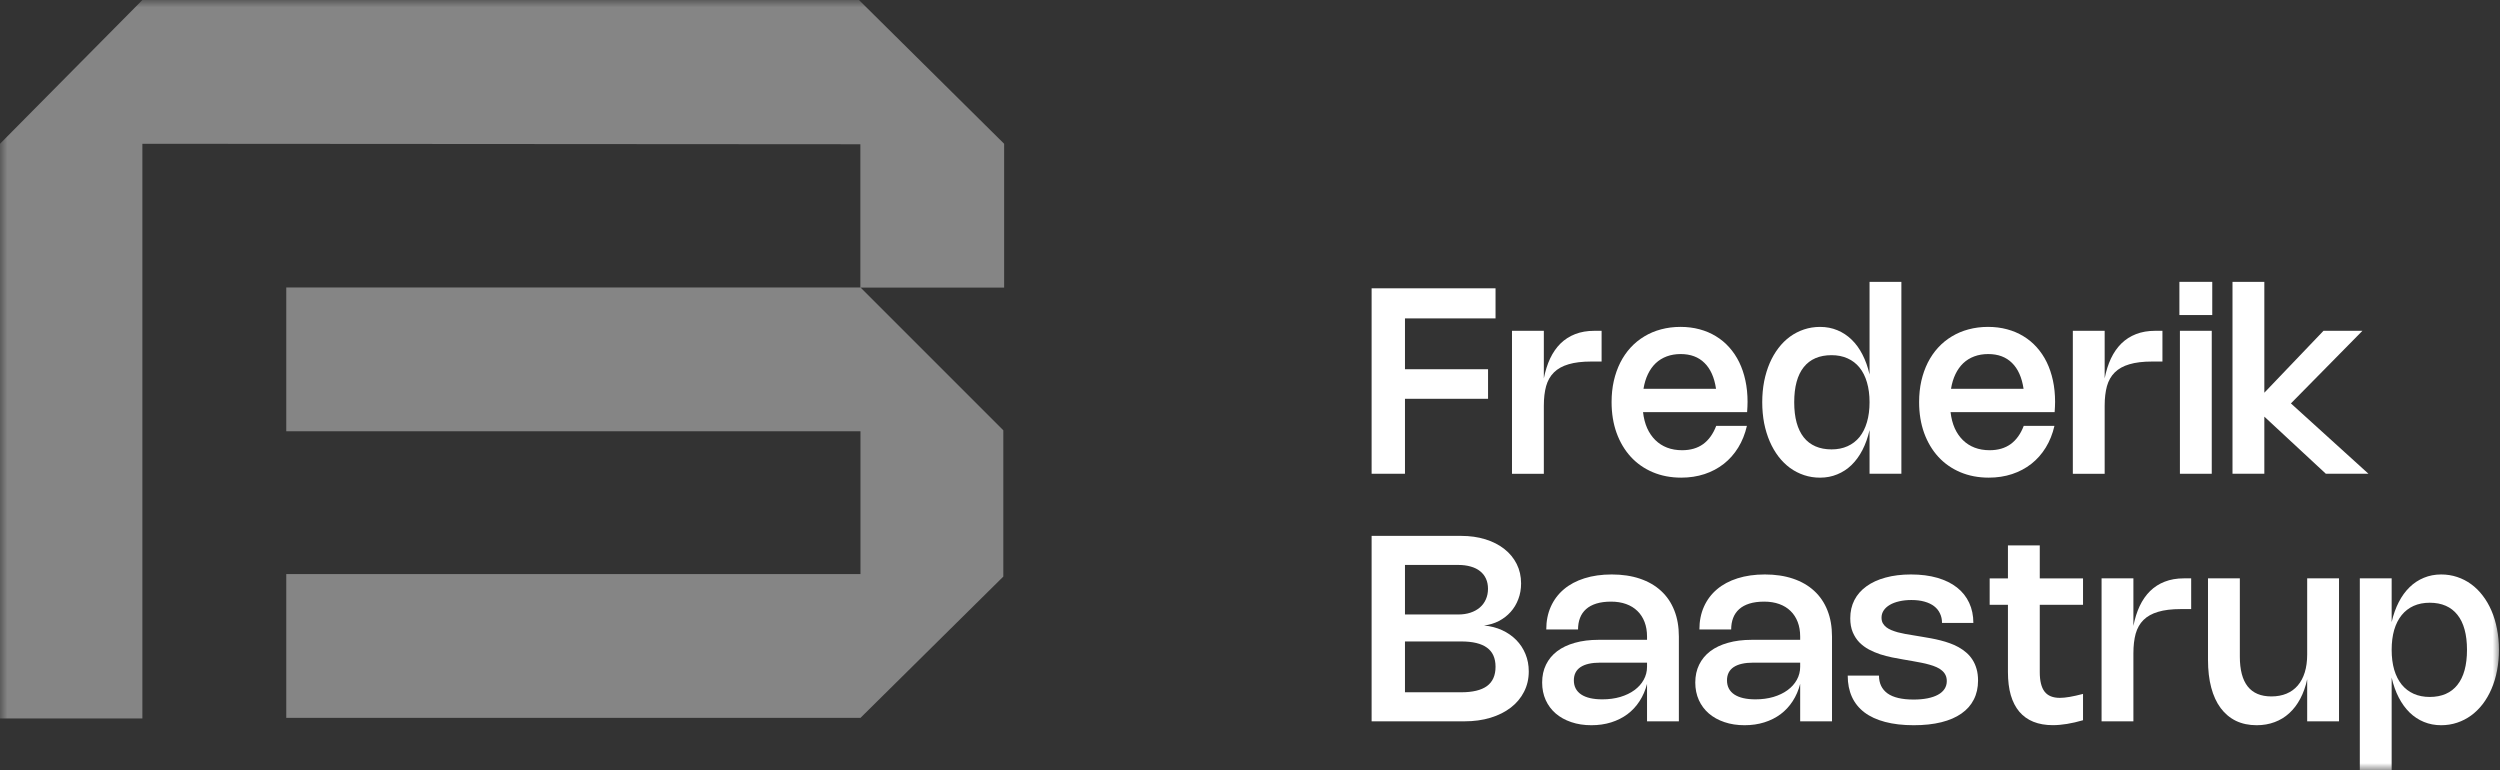 <svg width="172" height="53" viewBox="0 0 172 53" fill="none" xmlns="http://www.w3.org/2000/svg">
<rect x="0" y="0" width="172" height="53" fill="#333333" stroke="none"/>
<g clip-path="url(#clip0_3150_313)">
<mask id="mask0_3150_313" style="mask-type:luminance" maskUnits="userSpaceOnUse" x="0" y="0" width="172" height="53">
<path d="M172 0H0V53H172V0Z" fill="white"/>
</mask>
<g mask="url(#mask0_3150_313)">
<path d="M59.2 19.777L69.028 29.605V39.669L59.2 49.39H19.695V39.498H59.2V29.67H19.695V19.777H59.2Z" fill="white" fill-opacity="0.4"/>
<path d="M9.796 0H59.097L69.085 9.892V19.785H59.193V9.924L9.796 9.892V49.429H0V9.892L9.796 0Z" fill="white" fill-opacity="0.4"/>
<path d="M102.893 21.906H96.662V25.403H102.378V27.437H96.662V32.594H94.367V19.836H102.893V21.906Z" fill="white"/>
<path d="M106.216 32.596H104.025V22.76H106.216V26.034C106.315 25.526 106.459 25.069 106.648 24.665C106.84 24.26 107.078 23.917 107.363 23.634C107.651 23.352 107.987 23.136 108.371 22.987C108.758 22.836 109.196 22.76 109.684 22.76H110.19V24.874H109.471C108.851 24.874 108.333 24.937 107.917 25.062C107.501 25.184 107.167 25.369 106.914 25.619C106.661 25.869 106.48 26.184 106.373 26.565C106.268 26.946 106.216 27.395 106.216 27.912V32.596Z" fill="white"/>
<path d="M120.188 29.298C120.06 29.854 119.861 30.352 119.59 30.792C119.32 31.232 118.989 31.605 118.6 31.912C118.21 32.218 117.768 32.453 117.273 32.617C116.779 32.78 116.244 32.862 115.668 32.862C114.952 32.862 114.299 32.737 113.709 32.487C113.121 32.237 112.618 31.885 112.199 31.43C111.78 30.972 111.454 30.425 111.222 29.788C110.992 29.149 110.877 28.441 110.877 27.665C110.877 27.148 110.928 26.661 111.03 26.206C111.134 25.751 111.283 25.332 111.475 24.948C111.67 24.564 111.905 24.221 112.182 23.918C112.461 23.614 112.776 23.357 113.128 23.146C113.48 22.932 113.864 22.77 114.28 22.66C114.699 22.547 115.144 22.49 115.615 22.49C116.084 22.49 116.521 22.545 116.929 22.655C117.339 22.765 117.714 22.924 118.054 23.133C118.398 23.341 118.703 23.595 118.971 23.895C119.241 24.196 119.469 24.536 119.656 24.917C119.842 25.298 119.984 25.717 120.083 26.175C120.182 26.633 120.232 27.122 120.232 27.643C120.232 27.759 120.229 27.875 120.223 27.991C120.22 28.107 120.213 28.229 120.201 28.356H113.041C113.088 28.767 113.182 29.134 113.325 29.458C113.47 29.779 113.658 30.053 113.888 30.279C114.117 30.505 114.386 30.678 114.695 30.797C115.006 30.916 115.351 30.975 115.729 30.975C116.305 30.975 116.786 30.835 117.173 30.556C117.56 30.276 117.861 29.857 118.076 29.298H120.188ZM118.063 26.75C117.947 25.968 117.682 25.375 117.269 24.971C116.859 24.563 116.312 24.359 115.628 24.359C115.279 24.359 114.961 24.413 114.673 24.52C114.385 24.627 114.132 24.783 113.914 24.988C113.698 25.194 113.52 25.445 113.377 25.742C113.235 26.037 113.133 26.373 113.072 26.75H118.063Z" fill="white"/>
<path d="M130.815 19.391V32.595H128.625V29.588C128.509 30.097 128.346 30.555 128.136 30.962C127.927 31.367 127.677 31.71 127.386 31.993C127.098 32.272 126.771 32.486 126.404 32.635C126.04 32.787 125.646 32.863 125.222 32.863C124.835 32.863 124.467 32.805 124.118 32.689C123.772 32.573 123.45 32.408 123.154 32.194C122.86 31.977 122.595 31.715 122.359 31.409C122.124 31.099 121.923 30.753 121.757 30.369C121.592 29.985 121.464 29.568 121.373 29.116C121.286 28.66 121.242 28.18 121.242 27.675C121.242 27.169 121.286 26.69 121.373 26.238C121.464 25.783 121.592 25.364 121.757 24.98C121.923 24.597 122.124 24.252 122.359 23.945C122.595 23.636 122.86 23.374 123.154 23.16C123.45 22.946 123.772 22.781 124.118 22.665C124.467 22.549 124.835 22.491 125.222 22.491C125.649 22.491 126.045 22.567 126.408 22.718C126.772 22.867 127.099 23.083 127.39 23.365C127.681 23.645 127.93 23.987 128.136 24.391C128.346 24.796 128.509 25.254 128.625 25.765V19.391H130.815ZM128.625 27.675C128.625 27.163 128.565 26.707 128.446 26.305C128.33 25.904 128.159 25.565 127.936 25.288C127.712 25.011 127.437 24.8 127.111 24.655C126.788 24.509 126.422 24.436 126.011 24.436C125.174 24.436 124.535 24.711 124.096 25.261C123.66 25.811 123.442 26.616 123.442 27.675C123.442 28.204 123.497 28.671 123.607 29.075C123.718 29.477 123.881 29.814 124.096 30.088C124.314 30.362 124.583 30.568 124.903 30.708C125.223 30.848 125.593 30.918 126.011 30.918C126.422 30.918 126.788 30.845 127.111 30.699C127.437 30.553 127.712 30.342 127.936 30.066C128.159 29.786 128.33 29.446 128.446 29.044C128.565 28.643 128.625 28.186 128.625 27.675Z" fill="white"/>
<path d="M141.346 29.298C141.218 29.854 141.019 30.352 140.748 30.792C140.478 31.232 140.148 31.605 139.758 31.912C139.368 32.218 138.926 32.453 138.431 32.617C137.937 32.78 137.402 32.862 136.826 32.862C136.11 32.862 135.457 32.737 134.867 32.487C134.279 32.237 133.776 31.885 133.357 31.43C132.938 30.972 132.612 30.425 132.38 29.788C132.15 29.149 132.035 28.441 132.035 27.665C132.035 27.148 132.086 26.661 132.188 26.206C132.293 25.751 132.441 25.332 132.633 24.948C132.828 24.564 133.063 24.221 133.34 23.918C133.619 23.614 133.934 23.357 134.286 23.146C134.638 22.932 135.022 22.77 135.438 22.66C135.857 22.547 136.302 22.49 136.773 22.49C137.242 22.49 137.68 22.545 138.087 22.655C138.497 22.765 138.872 22.924 139.212 23.133C139.556 23.341 139.861 23.595 140.129 23.895C140.399 24.196 140.628 24.536 140.814 24.917C141 25.298 141.142 25.717 141.241 26.175C141.34 26.633 141.39 27.122 141.39 27.643C141.39 27.759 141.387 27.875 141.381 27.991C141.378 28.107 141.371 28.229 141.359 28.356H134.199C134.246 28.767 134.34 29.134 134.483 29.458C134.628 29.779 134.816 30.053 135.046 30.279C135.275 30.505 135.544 30.678 135.853 30.797C136.164 30.916 136.509 30.975 136.887 30.975C137.463 30.975 137.944 30.835 138.331 30.556C138.718 30.276 139.019 29.857 139.234 29.298H141.346ZM139.221 26.75C139.105 25.968 138.84 25.375 138.427 24.971C138.017 24.563 137.47 24.359 136.787 24.359C136.437 24.359 136.119 24.413 135.831 24.52C135.543 24.627 135.29 24.783 135.072 24.988C134.857 25.194 134.678 25.445 134.535 25.742C134.393 26.037 134.291 26.373 134.23 26.75H139.221Z" fill="white"/>
<path d="M144.801 32.596H142.611V22.76H144.801V26.034C144.9 25.526 145.044 25.069 145.233 24.665C145.425 24.26 145.664 23.917 145.949 23.634C146.237 23.352 146.573 23.136 146.957 22.987C147.344 22.836 147.781 22.76 148.27 22.76H148.776V24.874H148.056C147.437 24.874 146.919 24.937 146.503 25.062C146.087 25.184 145.752 25.369 145.499 25.619C145.246 25.869 145.066 26.184 144.958 26.565C144.854 26.946 144.801 27.395 144.801 27.912V32.596Z" fill="white"/>
<path d="M152.203 21.675H149.943V19.391H152.203V21.675ZM152.168 32.595H149.978V22.759H152.168V32.595Z" fill="white"/>
<path d="M157.615 27.755L162.951 32.595H160.019L155.786 28.665V32.595H153.596V19.391H155.786V27.019L159.857 22.759H162.536L157.615 27.755Z" fill="white"/>
<path d="M100.524 36.869C101.134 36.869 101.693 36.948 102.199 37.105C102.705 37.263 103.14 37.486 103.504 37.775C103.867 38.06 104.149 38.404 104.35 38.805C104.551 39.207 104.651 39.651 104.651 40.139C104.651 40.529 104.587 40.89 104.459 41.223C104.334 41.556 104.158 41.849 103.931 42.102C103.704 42.355 103.435 42.563 103.124 42.726C102.813 42.887 102.472 42.99 102.103 43.034C102.554 43.076 102.967 43.183 103.342 43.355C103.717 43.528 104.042 43.752 104.315 44.029C104.589 44.306 104.801 44.628 104.952 44.997C105.103 45.363 105.179 45.761 105.179 46.193C105.179 46.707 105.07 47.175 104.852 47.598C104.637 48.02 104.334 48.381 103.944 48.682C103.554 48.982 103.088 49.216 102.544 49.382C102.003 49.546 101.406 49.627 100.755 49.627H94.367V36.869H100.524ZM100.336 42.276C100.641 42.276 100.919 42.234 101.169 42.151C101.419 42.068 101.633 41.95 101.811 41.798C101.991 41.644 102.129 41.458 102.225 41.241C102.324 41.021 102.374 40.777 102.374 40.509C102.374 40.248 102.327 40.016 102.234 39.813C102.141 39.608 102.006 39.436 101.828 39.296C101.654 39.156 101.44 39.05 101.187 38.979C100.934 38.905 100.647 38.868 100.327 38.868H96.662V42.276H100.336ZM100.528 47.629C101.319 47.629 101.911 47.486 102.304 47.201C102.696 46.912 102.893 46.471 102.893 45.876C102.893 45.281 102.696 44.842 102.304 44.56C101.914 44.274 101.323 44.132 100.532 44.132H96.662V47.629H100.528Z" fill="white"/>
<path d="M106.383 43.306C106.383 42.726 106.488 42.203 106.697 41.736C106.907 41.269 107.205 40.872 107.592 40.545C107.981 40.215 108.454 39.962 109.01 39.787C109.568 39.611 110.194 39.523 110.886 39.523C111.61 39.523 112.257 39.62 112.827 39.813C113.4 40.007 113.885 40.286 114.28 40.652C114.679 41.018 114.983 41.465 115.192 41.995C115.402 42.524 115.506 43.123 115.506 43.792V49.627H113.316V47.049C113.203 47.489 113.031 47.886 112.801 48.24C112.574 48.591 112.297 48.89 111.968 49.137C111.639 49.381 111.265 49.568 110.847 49.699C110.431 49.83 109.978 49.895 109.49 49.895C108.981 49.895 108.518 49.824 108.102 49.681C107.686 49.541 107.33 49.343 107.033 49.088C106.737 48.832 106.507 48.524 106.344 48.164C106.181 47.801 106.1 47.4 106.1 46.96C106.1 46.502 106.188 46.091 106.366 45.729C106.543 45.366 106.798 45.058 107.129 44.805C107.464 44.552 107.871 44.359 108.351 44.225C108.831 44.089 109.372 44.02 109.974 44.02H113.316V43.792C113.316 43.421 113.259 43.088 113.146 42.793C113.033 42.496 112.868 42.243 112.653 42.035C112.441 41.827 112.182 41.668 111.876 41.558C111.571 41.448 111.226 41.392 110.842 41.392C110.452 41.392 110.114 41.437 109.826 41.526C109.541 41.616 109.305 41.743 109.119 41.91C108.933 42.077 108.794 42.279 108.704 42.517C108.614 42.752 108.569 43.015 108.569 43.306H106.383ZM110.096 45.59C109.5 45.59 109.048 45.693 108.739 45.898C108.434 46.103 108.281 46.407 108.281 46.808C108.281 47.23 108.45 47.555 108.787 47.781C109.125 48.004 109.609 48.115 110.24 48.115C110.688 48.115 111.1 48.06 111.475 47.95C111.853 47.837 112.177 47.681 112.448 47.482C112.721 47.282 112.934 47.046 113.085 46.773C113.239 46.496 113.316 46.196 113.316 45.871V45.59H110.096Z" fill="white"/>
<path d="M116.919 43.306C116.919 42.726 117.024 42.203 117.233 41.736C117.443 41.269 117.741 40.872 118.128 40.545C118.517 40.215 118.99 39.962 119.546 39.787C120.104 39.611 120.73 39.523 121.422 39.523C122.146 39.523 122.793 39.62 123.363 39.813C123.936 40.007 124.421 40.286 124.816 40.652C125.215 41.018 125.519 41.465 125.728 41.995C125.938 42.524 126.042 43.123 126.042 43.792V49.627H123.852V47.049C123.739 47.489 123.567 47.886 123.337 48.24C123.11 48.591 122.833 48.89 122.504 49.137C122.175 49.381 121.801 49.568 121.383 49.699C120.967 49.83 120.514 49.895 120.026 49.895C119.517 49.895 119.054 49.824 118.638 49.681C118.222 49.541 117.866 49.343 117.569 49.088C117.272 48.832 117.043 48.524 116.88 48.164C116.717 47.801 116.635 47.4 116.635 46.96C116.635 46.502 116.724 46.091 116.902 45.729C117.079 45.366 117.334 45.058 117.665 44.805C118 44.552 118.407 44.359 118.887 44.225C119.367 44.089 119.908 44.02 120.51 44.02H123.852V43.792C123.852 43.421 123.795 43.088 123.682 42.793C123.568 42.496 123.404 42.243 123.189 42.035C122.977 41.827 122.718 41.668 122.412 41.558C122.107 41.448 121.762 41.392 121.378 41.392C120.988 41.392 120.65 41.437 120.362 41.526C120.076 41.616 119.841 41.743 119.655 41.91C119.469 42.077 119.33 42.279 119.24 42.517C119.15 42.752 119.105 43.015 119.105 43.306H116.919ZM120.632 45.59C120.036 45.59 119.583 45.693 119.275 45.898C118.97 46.103 118.817 46.407 118.817 46.808C118.817 47.23 118.986 47.555 119.323 47.781C119.661 48.004 120.145 48.115 120.776 48.115C121.224 48.115 121.636 48.06 122.011 47.95C122.389 47.837 122.713 47.681 122.984 47.482C123.257 47.282 123.47 47.046 123.621 46.773C123.775 46.496 123.852 46.196 123.852 45.871V45.59H120.632Z" fill="white"/>
<path d="M131.473 39.523C132.154 39.523 132.761 39.601 133.293 39.755C133.825 39.91 134.275 40.132 134.641 40.42C135.008 40.709 135.287 41.059 135.479 41.473C135.671 41.883 135.767 42.346 135.767 42.86H133.611C133.611 42.619 133.565 42.402 133.472 42.209C133.382 42.013 133.248 41.846 133.07 41.709C132.893 41.572 132.672 41.467 132.407 41.392C132.145 41.318 131.844 41.281 131.504 41.281C131.199 41.281 130.919 41.311 130.666 41.37C130.416 41.427 130.199 41.508 130.016 41.616C129.836 41.723 129.696 41.85 129.597 41.999C129.498 42.148 129.449 42.313 129.449 42.494C129.449 42.637 129.477 42.762 129.532 42.869C129.59 42.973 129.669 43.065 129.767 43.146C129.869 43.226 129.989 43.294 130.125 43.351C130.262 43.407 130.41 43.458 130.57 43.503C130.73 43.544 130.897 43.581 131.072 43.614C131.247 43.644 131.423 43.674 131.6 43.703L132.241 43.81C132.439 43.843 132.644 43.879 132.857 43.917C133.072 43.956 133.288 44.004 133.507 44.06C133.725 44.114 133.94 44.179 134.152 44.257C134.365 44.331 134.565 44.422 134.754 44.529C134.946 44.636 135.124 44.761 135.287 44.903C135.45 45.043 135.591 45.207 135.71 45.394C135.829 45.578 135.922 45.79 135.989 46.028C136.056 46.262 136.09 46.527 136.09 46.822C136.09 47.312 135.992 47.748 135.797 48.129C135.605 48.509 135.322 48.831 134.946 49.092C134.574 49.354 134.113 49.553 133.563 49.69C133.014 49.827 132.381 49.895 131.665 49.895C130.918 49.895 130.26 49.819 129.693 49.668C129.126 49.519 128.652 49.3 128.271 49.012C127.89 48.72 127.603 48.364 127.411 47.941C127.219 47.516 127.123 47.03 127.123 46.483H129.274C129.274 47.012 129.469 47.419 129.859 47.705C130.252 47.987 130.851 48.129 131.657 48.129C132.014 48.129 132.334 48.1 132.617 48.044C132.899 47.987 133.137 47.906 133.332 47.798C133.53 47.691 133.68 47.559 133.782 47.401C133.886 47.244 133.939 47.064 133.939 46.862C133.939 46.701 133.909 46.561 133.851 46.442C133.793 46.323 133.71 46.219 133.603 46.13C133.498 46.038 133.373 45.961 133.227 45.898C133.082 45.833 132.922 45.776 132.747 45.729C132.573 45.678 132.387 45.633 132.189 45.595C131.994 45.556 131.793 45.519 131.587 45.483L130.945 45.372C130.707 45.33 130.45 45.282 130.173 45.229C129.9 45.172 129.628 45.101 129.357 45.015C129.09 44.926 128.831 44.816 128.581 44.685C128.333 44.551 128.114 44.387 127.922 44.194C127.733 43.998 127.582 43.764 127.468 43.494C127.355 43.223 127.298 42.905 127.298 42.539C127.298 42.075 127.392 41.657 127.582 41.285C127.773 40.914 128.05 40.599 128.411 40.34C128.771 40.078 129.209 39.877 129.724 39.737C130.242 39.595 130.825 39.523 131.473 39.523Z" fill="white"/>
<path d="M143.312 49.552C142.535 49.778 141.843 49.891 141.235 49.891C140.732 49.891 140.287 49.814 139.9 49.659C139.516 49.505 139.193 49.274 138.931 48.968C138.672 48.661 138.476 48.281 138.342 47.826C138.211 47.368 138.146 46.838 138.146 46.238V41.612H136.889V39.792H138.146V37.525H140.336V39.792H143.312V41.612H140.336V46.242C140.336 46.852 140.447 47.299 140.668 47.585C140.889 47.87 141.239 48.013 141.719 48.013C141.911 48.013 142.137 47.991 142.395 47.946C142.654 47.902 142.96 47.833 143.312 47.741V49.552Z" fill="white"/>
<path d="M146.778 49.627H144.588V39.791H146.778V43.065C146.877 42.557 147.021 42.1 147.21 41.696C147.402 41.291 147.641 40.948 147.926 40.665C148.214 40.383 148.55 40.167 148.934 40.019C149.321 39.867 149.758 39.791 150.247 39.791H150.753V41.905H150.033C149.414 41.905 148.896 41.968 148.48 42.093C148.064 42.215 147.729 42.401 147.476 42.65C147.223 42.9 147.043 43.215 146.935 43.596C146.831 43.977 146.778 44.426 146.778 44.943V49.627Z" fill="white"/>
<path d="M158.734 39.791H160.924V49.627H158.734V46.732C158.627 47.232 158.468 47.678 158.259 48.071C158.052 48.463 157.8 48.795 157.504 49.065C157.21 49.336 156.874 49.541 156.496 49.681C156.118 49.824 155.705 49.895 155.257 49.895C154.724 49.895 154.25 49.795 153.834 49.596C153.421 49.394 153.071 49.101 152.783 48.717C152.498 48.334 152.281 47.864 152.133 47.308C151.984 46.749 151.91 46.112 151.91 45.398V39.791H154.101V45.175C154.101 47.001 154.823 47.914 156.269 47.914C156.659 47.914 157.006 47.85 157.312 47.723C157.617 47.595 157.875 47.409 158.084 47.165C158.296 46.918 158.458 46.616 158.568 46.259C158.679 45.9 158.734 45.491 158.734 45.033V39.791Z" fill="white"/>
<path d="M164.546 42.802C164.662 42.291 164.825 41.833 165.034 41.428C165.244 41.021 165.493 40.677 165.781 40.398C166.071 40.115 166.399 39.9 166.762 39.751C167.129 39.599 167.526 39.523 167.953 39.523C168.34 39.523 168.707 39.581 169.053 39.697C169.402 39.813 169.723 39.978 170.017 40.193C170.311 40.407 170.576 40.668 170.811 40.978C171.047 41.284 171.248 41.629 171.413 42.013C171.579 42.396 171.706 42.816 171.793 43.271C171.883 43.723 171.928 44.202 171.928 44.707C171.928 45.213 171.883 45.693 171.793 46.148C171.706 46.6 171.579 47.018 171.413 47.401C171.248 47.785 171.047 48.132 170.811 48.441C170.576 48.747 170.309 49.009 170.013 49.226C169.719 49.44 169.398 49.605 169.049 49.721C168.702 49.837 168.336 49.895 167.949 49.895C167.524 49.895 167.129 49.819 166.762 49.668C166.399 49.519 166.071 49.303 165.781 49.021C165.493 48.738 165.244 48.395 165.034 47.99C164.825 47.586 164.662 47.128 164.546 46.616V53H162.355V39.791H164.546V42.802ZM164.546 44.707C164.546 45.219 164.604 45.675 164.72 46.077C164.84 46.478 165.011 46.819 165.235 47.098C165.462 47.375 165.737 47.586 166.06 47.732C166.386 47.877 166.754 47.95 167.164 47.95C167.582 47.95 167.95 47.88 168.268 47.74C168.587 47.601 168.855 47.394 169.07 47.12C169.288 46.847 169.453 46.509 169.563 46.108C169.674 45.703 169.729 45.236 169.729 44.707C169.729 44.178 169.674 43.712 169.563 43.311C169.453 42.906 169.288 42.569 169.07 42.298C168.855 42.025 168.587 41.818 168.268 41.678C167.95 41.538 167.582 41.468 167.164 41.468C166.751 41.468 166.381 41.541 166.055 41.687C165.733 41.833 165.459 42.044 165.235 42.32C165.011 42.597 164.84 42.936 164.72 43.337C164.604 43.739 164.546 44.196 164.546 44.707Z" fill="white"/>
</g>
</g>
<defs>
<clipPath id="clip0_3150_313">
<rect width="172" height="53" fill="white"/>
</clipPath>
</defs>
</svg>

